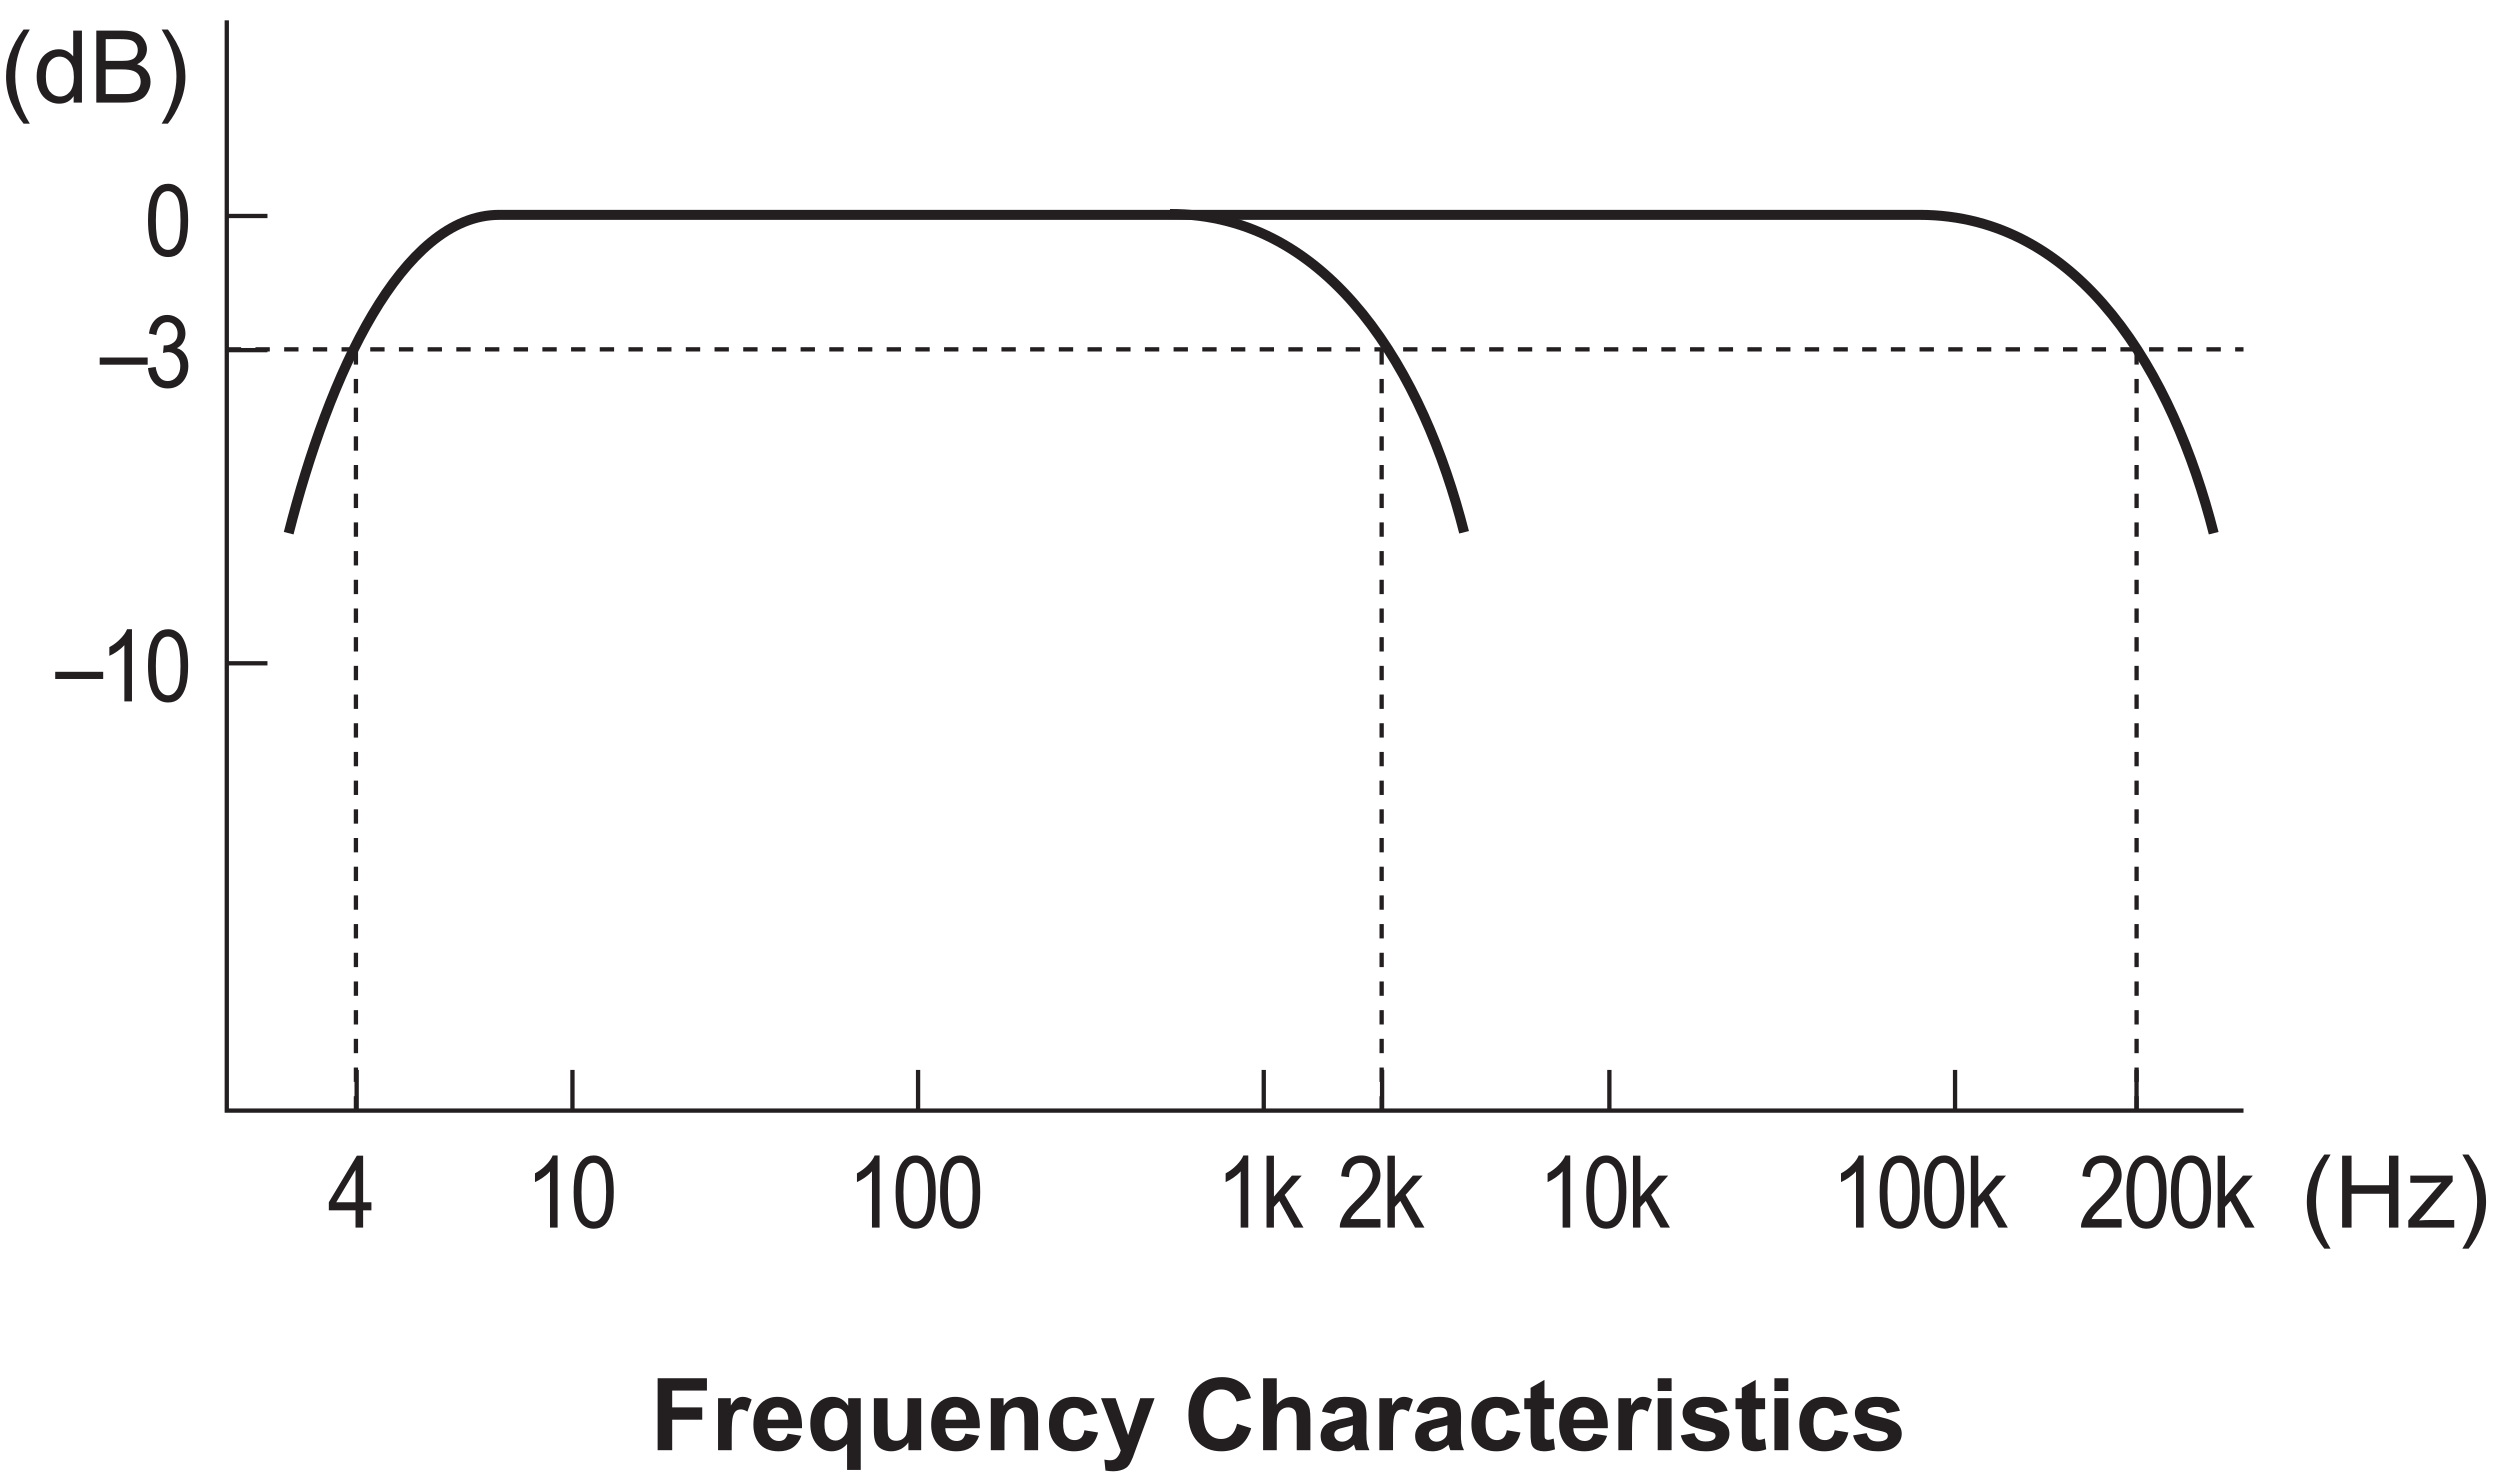 <?xml version="1.0" encoding="UTF-8"?>
<svg xmlns="http://www.w3.org/2000/svg" xmlns:xlink="http://www.w3.org/1999/xlink" width="174.27pt" height="102.93pt" viewBox="0 0 174.27 102.93" version="1.2">
<defs>
<g>
<symbol overflow="visible" id="glyph0-0">
<path style="stroke:none;" d="M 0.75 0 L 0.75 -4.375 L 3.75 -4.375 L 3.75 0 Z M 0.844 -0.109 L 3.656 -0.109 L 3.656 -4.266 L 0.844 -4.266 Z M 0.844 -0.109 "/>
</symbol>
<symbol overflow="visible" id="glyph0-1">
<path style="stroke:none;" d="M 2.234 0 L 1.703 0 L 1.703 -3.922 C 1.578 -3.773 1.41 -3.629 1.203 -3.484 C 1.004 -3.348 0.82 -3.242 0.656 -3.172 L 0.656 -3.781 C 0.945 -3.934 1.203 -4.129 1.422 -4.359 C 1.648 -4.586 1.805 -4.812 1.891 -5.031 L 2.234 -5.031 Z M 2.234 0 "/>
</symbol>
<symbol overflow="visible" id="glyph0-2">
<path style="stroke:none;" d="M 0.25 -2.469 C 0.25 -3.059 0.301 -3.535 0.406 -3.891 C 0.508 -4.254 0.664 -4.535 0.875 -4.734 C 1.082 -4.93 1.344 -5.031 1.656 -5.031 C 1.883 -5.031 2.082 -4.973 2.25 -4.859 C 2.426 -4.754 2.57 -4.598 2.688 -4.391 C 2.801 -4.191 2.891 -3.945 2.953 -3.656 C 3.012 -3.363 3.047 -2.965 3.047 -2.469 C 3.047 -1.883 2.992 -1.41 2.891 -1.047 C 2.785 -0.68 2.629 -0.398 2.422 -0.203 C 2.223 -0.016 1.965 0.078 1.656 0.078 C 1.238 0.078 0.91 -0.094 0.672 -0.438 C 0.391 -0.852 0.25 -1.531 0.25 -2.469 Z M 0.797 -2.469 C 0.797 -1.645 0.875 -1.098 1.031 -0.828 C 1.195 -0.555 1.406 -0.422 1.656 -0.422 C 1.895 -0.422 2.098 -0.555 2.266 -0.828 C 2.43 -1.098 2.516 -1.645 2.516 -2.469 C 2.516 -3.289 2.43 -3.836 2.266 -4.109 C 2.098 -4.379 1.887 -4.516 1.641 -4.516 C 1.398 -4.516 1.207 -4.395 1.062 -4.156 C 0.883 -3.852 0.797 -3.289 0.797 -2.469 Z M 0.797 -2.469 "/>
</symbol>
<symbol overflow="visible" id="glyph0-3">
<path style="stroke:none;" d="M 1.938 0 L 1.938 -1.203 L 0.078 -1.203 L 0.078 -1.766 L 2.031 -5.016 L 2.469 -5.016 L 2.469 -1.766 L 3.047 -1.766 L 3.047 -1.203 L 2.469 -1.203 L 2.469 0 Z M 1.938 -1.766 L 1.938 -4.016 L 0.594 -1.766 Z M 1.938 -1.766 "/>
</symbol>
<symbol overflow="visible" id="glyph0-4">
<path style="stroke:none;" d="M 0.406 0 L 0.406 -5.016 L 0.922 -5.016 L 0.922 -2.156 L 2.172 -3.625 L 2.859 -3.625 L 1.672 -2.281 L 2.984 0 L 2.328 0 L 1.297 -1.859 L 0.922 -1.438 L 0.922 0 Z M 0.406 0 "/>
</symbol>
<symbol overflow="visible" id="glyph0-5">
<path style="stroke:none;" d="M 3.016 -0.594 L 3.016 0 L 0.188 0 C 0.176 -0.145 0.195 -0.285 0.25 -0.422 C 0.32 -0.648 0.438 -0.875 0.594 -1.094 C 0.746 -1.309 0.977 -1.566 1.281 -1.859 C 1.746 -2.293 2.062 -2.645 2.219 -2.906 C 2.383 -3.176 2.469 -3.426 2.469 -3.656 C 2.469 -3.895 2.395 -4.098 2.25 -4.266 C 2.102 -4.43 1.91 -4.516 1.672 -4.516 C 1.41 -4.516 1.199 -4.426 1.047 -4.25 C 0.898 -4.07 0.828 -3.824 0.828 -3.516 L 0.281 -3.578 C 0.32 -4.055 0.461 -4.414 0.703 -4.656 C 0.941 -4.902 1.266 -5.031 1.672 -5.031 C 2.086 -5.031 2.414 -4.895 2.656 -4.625 C 2.895 -4.363 3.016 -4.035 3.016 -3.641 C 3.016 -3.441 2.977 -3.242 2.906 -3.047 C 2.832 -2.859 2.711 -2.652 2.547 -2.438 C 2.391 -2.219 2.121 -1.926 1.75 -1.562 C 1.426 -1.25 1.215 -1.035 1.125 -0.922 C 1.039 -0.816 0.973 -0.707 0.922 -0.594 Z M 3.016 -0.594 "/>
</symbol>
<symbol overflow="visible" id="glyph0-6">
<path style="stroke:none;" d="M -0.016 -1.562 L -0.016 -2.062 L 3.328 -2.062 L 3.328 -1.562 Z M -0.016 -1.562 "/>
</symbol>
<symbol overflow="visible" id="glyph0-7">
<path style="stroke:none;" d="M 0.25 -1.328 L 0.781 -1.406 C 0.84 -1.051 0.945 -0.793 1.094 -0.641 C 1.238 -0.492 1.414 -0.422 1.625 -0.422 C 1.871 -0.422 2.082 -0.52 2.25 -0.719 C 2.414 -0.914 2.5 -1.164 2.5 -1.469 C 2.5 -1.746 2.418 -1.977 2.266 -2.156 C 2.109 -2.34 1.91 -2.438 1.672 -2.438 C 1.566 -2.438 1.441 -2.414 1.297 -2.375 L 1.344 -2.906 C 1.383 -2.906 1.414 -2.906 1.438 -2.906 C 1.652 -2.906 1.852 -2.973 2.031 -3.109 C 2.215 -3.242 2.312 -3.457 2.312 -3.75 C 2.312 -3.965 2.242 -4.148 2.109 -4.297 C 1.984 -4.449 1.816 -4.531 1.609 -4.531 C 1.398 -4.531 1.227 -4.449 1.094 -4.297 C 0.957 -4.148 0.867 -3.926 0.828 -3.625 L 0.312 -3.734 C 0.371 -4.137 0.52 -4.457 0.75 -4.688 C 0.977 -4.914 1.258 -5.031 1.594 -5.031 C 1.832 -5.031 2.051 -4.965 2.25 -4.844 C 2.445 -4.727 2.598 -4.57 2.703 -4.375 C 2.805 -4.176 2.859 -3.961 2.859 -3.734 C 2.859 -3.516 2.805 -3.316 2.703 -3.141 C 2.609 -2.961 2.461 -2.82 2.266 -2.719 C 2.512 -2.645 2.707 -2.496 2.844 -2.281 C 2.988 -2.07 3.062 -1.805 3.062 -1.484 C 3.062 -1.047 2.926 -0.668 2.656 -0.359 C 2.383 -0.055 2.039 0.094 1.625 0.094 C 1.238 0.094 0.918 -0.035 0.672 -0.297 C 0.43 -0.566 0.289 -0.91 0.25 -1.328 Z M 0.25 -1.328 "/>
</symbol>
<symbol overflow="visible" id="glyph1-0">
<path style="stroke:none;" d="M 0.875 0 L 0.875 -4.375 L 4.375 -4.375 L 4.375 0 Z M 0.984 -0.109 L 4.266 -0.109 L 4.266 -4.266 L 0.984 -4.266 Z M 0.984 -0.109 "/>
</symbol>
<symbol overflow="visible" id="glyph1-1">
<path style="stroke:none;" d="M 1.641 1.469 C 1.297 1.039 1.004 0.539 0.766 -0.031 C 0.535 -0.602 0.422 -1.195 0.422 -1.812 C 0.422 -2.352 0.508 -2.875 0.688 -3.375 C 0.895 -3.945 1.211 -4.52 1.641 -5.094 L 2.078 -5.094 C 1.805 -4.625 1.621 -4.285 1.531 -4.078 C 1.395 -3.766 1.285 -3.434 1.203 -3.094 C 1.109 -2.664 1.062 -2.238 1.062 -1.812 C 1.062 -0.719 1.398 0.375 2.078 1.469 Z M 1.641 1.469 "/>
</symbol>
<symbol overflow="visible" id="glyph1-2">
<path style="stroke:none;" d="M 0.562 0 L 0.562 -5.016 L 1.219 -5.016 L 1.219 -2.953 L 3.828 -2.953 L 3.828 -5.016 L 4.484 -5.016 L 4.484 0 L 3.828 0 L 3.828 -2.359 L 1.219 -2.359 L 1.219 0 Z M 0.562 0 "/>
</symbol>
<symbol overflow="visible" id="glyph1-3">
<path style="stroke:none;" d="M 0.141 0 L 0.141 -0.5 L 2.453 -3.156 C 2.18 -3.133 1.945 -3.125 1.75 -3.125 L 0.281 -3.125 L 0.281 -3.625 L 3.234 -3.625 L 3.234 -3.219 L 1.281 -0.922 L 0.891 -0.5 C 1.168 -0.52 1.43 -0.531 1.672 -0.531 L 3.344 -0.531 L 3.344 0 Z M 0.141 0 "/>
</symbol>
<symbol overflow="visible" id="glyph1-4">
<path style="stroke:none;" d="M 0.859 1.469 L 0.422 1.469 C 1.105 0.375 1.453 -0.719 1.453 -1.812 C 1.453 -2.238 1.398 -2.664 1.297 -3.094 C 1.223 -3.426 1.113 -3.754 0.969 -4.078 C 0.883 -4.273 0.699 -4.613 0.422 -5.094 L 0.859 -5.094 C 1.285 -4.52 1.602 -3.945 1.812 -3.375 C 1.988 -2.875 2.078 -2.352 2.078 -1.812 C 2.078 -1.195 1.957 -0.602 1.719 -0.031 C 1.488 0.539 1.199 1.039 0.859 1.469 Z M 0.859 1.469 "/>
</symbol>
<symbol overflow="visible" id="glyph1-5">
<path style="stroke:none;" d="M 2.812 0 L 2.812 -0.453 C 2.582 -0.098 2.242 0.078 1.797 0.078 C 1.516 0.078 1.246 0 1 -0.156 C 0.758 -0.309 0.57 -0.531 0.438 -0.812 C 0.301 -1.102 0.234 -1.438 0.234 -1.812 C 0.234 -2.176 0.297 -2.504 0.422 -2.797 C 0.543 -3.086 0.727 -3.312 0.969 -3.469 C 1.207 -3.633 1.477 -3.719 1.781 -3.719 C 1.996 -3.719 2.191 -3.668 2.359 -3.578 C 2.523 -3.484 2.664 -3.363 2.781 -3.219 L 2.781 -5.016 L 3.391 -5.016 L 3.391 0 Z M 0.875 -1.812 C 0.875 -1.344 0.969 -0.992 1.156 -0.766 C 1.352 -0.535 1.586 -0.422 1.859 -0.422 C 2.129 -0.422 2.359 -0.531 2.547 -0.75 C 2.73 -0.965 2.828 -1.305 2.828 -1.766 C 2.828 -2.254 2.727 -2.613 2.531 -2.844 C 2.344 -3.082 2.105 -3.203 1.828 -3.203 C 1.555 -3.203 1.324 -3.086 1.141 -2.859 C 0.961 -2.641 0.875 -2.289 0.875 -1.812 Z M 0.875 -1.812 "/>
</symbol>
<symbol overflow="visible" id="glyph1-6">
<path style="stroke:none;" d="M 0.516 0 L 0.516 -5.016 L 2.391 -5.016 C 2.773 -5.016 3.082 -4.961 3.312 -4.859 C 3.539 -4.754 3.719 -4.598 3.844 -4.391 C 3.977 -4.18 4.047 -3.961 4.047 -3.734 C 4.047 -3.516 3.988 -3.309 3.875 -3.125 C 3.758 -2.938 3.586 -2.785 3.359 -2.672 C 3.66 -2.578 3.891 -2.418 4.047 -2.203 C 4.211 -1.992 4.297 -1.742 4.297 -1.453 C 4.297 -1.211 4.242 -0.992 4.141 -0.797 C 4.047 -0.598 3.926 -0.441 3.781 -0.328 C 3.633 -0.223 3.449 -0.137 3.234 -0.078 C 3.016 -0.023 2.742 0 2.422 0 Z M 1.172 -2.906 L 2.266 -2.906 C 2.555 -2.906 2.766 -2.926 2.891 -2.969 C 3.055 -3.008 3.18 -3.086 3.266 -3.203 C 3.355 -3.324 3.406 -3.477 3.406 -3.656 C 3.406 -3.82 3.363 -3.969 3.281 -4.094 C 3.195 -4.215 3.082 -4.301 2.938 -4.344 C 2.789 -4.395 2.535 -4.422 2.172 -4.422 L 1.172 -4.422 Z M 1.172 -0.594 L 2.422 -0.594 C 2.637 -0.594 2.789 -0.598 2.875 -0.609 C 3.027 -0.637 3.156 -0.688 3.25 -0.75 C 3.352 -0.809 3.438 -0.906 3.5 -1.031 C 3.57 -1.152 3.609 -1.297 3.609 -1.453 C 3.609 -1.637 3.559 -1.801 3.469 -1.938 C 3.375 -2.07 3.238 -2.164 3.062 -2.219 C 2.895 -2.277 2.648 -2.312 2.328 -2.312 L 1.172 -2.312 Z M 1.172 -0.594 "/>
</symbol>
<symbol overflow="visible" id="glyph2-0">
<path style="stroke:none;" d="M 0.875 0 L 0.875 -4.375 L 4.375 -4.375 L 4.375 0 Z M 0.984 -0.109 L 4.266 -0.109 L 4.266 -4.266 L 0.984 -4.266 Z M 0.984 -0.109 "/>
</symbol>
<symbol overflow="visible" id="glyph2-1">
<path style="stroke:none;" d="M 0.516 0 L 0.516 -5.016 L 3.953 -5.016 L 3.953 -4.156 L 1.531 -4.156 L 1.531 -2.984 L 3.625 -2.984 L 3.625 -2.125 L 1.531 -2.125 L 1.531 0 Z M 0.516 0 "/>
</symbol>
<symbol overflow="visible" id="glyph2-2">
<path style="stroke:none;" d="M 1.422 0 L 0.469 0 L 0.469 -3.625 L 1.359 -3.625 L 1.359 -3.109 C 1.504 -3.355 1.641 -3.52 1.766 -3.594 C 1.887 -3.676 2.031 -3.719 2.188 -3.719 C 2.402 -3.719 2.613 -3.652 2.812 -3.531 L 2.516 -2.688 C 2.348 -2.789 2.195 -2.844 2.062 -2.844 C 1.926 -2.844 1.809 -2.805 1.719 -2.734 C 1.625 -2.66 1.551 -2.523 1.5 -2.328 C 1.445 -2.141 1.422 -1.738 1.422 -1.125 Z M 1.422 0 "/>
</symbol>
<symbol overflow="visible" id="glyph2-3">
<path style="stroke:none;" d="M 2.609 -1.156 L 3.562 -1 C 3.438 -0.645 3.238 -0.371 2.969 -0.188 C 2.707 -0.008 2.379 0.078 1.984 0.078 C 1.348 0.078 0.879 -0.125 0.578 -0.531 C 0.336 -0.863 0.219 -1.281 0.219 -1.781 C 0.219 -2.383 0.375 -2.859 0.688 -3.203 C 1.008 -3.543 1.41 -3.719 1.891 -3.719 C 2.43 -3.719 2.859 -3.535 3.172 -3.172 C 3.48 -2.816 3.629 -2.27 3.609 -1.531 L 1.203 -1.531 C 1.211 -1.25 1.289 -1.027 1.438 -0.875 C 1.582 -0.719 1.77 -0.641 2 -0.641 C 2.145 -0.641 2.27 -0.676 2.375 -0.75 C 2.477 -0.832 2.555 -0.969 2.609 -1.156 Z M 2.656 -2.125 C 2.656 -2.402 2.582 -2.617 2.438 -2.766 C 2.301 -2.91 2.133 -2.984 1.938 -2.984 C 1.727 -2.984 1.555 -2.902 1.422 -2.75 C 1.285 -2.594 1.219 -2.383 1.219 -2.125 Z M 2.656 -2.125 "/>
</symbol>
<symbol overflow="visible" id="glyph2-4">
<path style="stroke:none;" d="M 2.875 1.375 L 2.875 -0.438 C 2.75 -0.281 2.59 -0.152 2.406 -0.062 C 2.219 0.027 2.012 0.078 1.797 0.078 C 1.391 0.078 1.051 -0.078 0.781 -0.391 C 0.469 -0.742 0.312 -1.234 0.312 -1.859 C 0.312 -2.441 0.457 -2.895 0.75 -3.219 C 1.051 -3.551 1.422 -3.719 1.859 -3.719 C 2.098 -3.719 2.305 -3.664 2.484 -3.562 C 2.66 -3.457 2.816 -3.301 2.953 -3.094 L 2.953 -3.625 L 3.828 -3.625 L 3.828 1.375 Z M 2.906 -1.859 C 2.906 -2.23 2.824 -2.508 2.672 -2.688 C 2.523 -2.863 2.336 -2.953 2.109 -2.953 C 1.879 -2.953 1.684 -2.855 1.531 -2.672 C 1.375 -2.492 1.297 -2.207 1.297 -1.812 C 1.297 -1.406 1.367 -1.113 1.516 -0.938 C 1.668 -0.758 1.859 -0.672 2.078 -0.672 C 2.293 -0.672 2.488 -0.77 2.656 -0.969 C 2.82 -1.164 2.906 -1.461 2.906 -1.859 Z M 2.906 -1.859 "/>
</symbol>
<symbol overflow="visible" id="glyph2-5">
<path style="stroke:none;" d="M 2.891 0 L 2.891 -0.547 C 2.754 -0.348 2.574 -0.191 2.359 -0.078 C 2.148 0.023 1.926 0.078 1.688 0.078 C 1.445 0.078 1.227 0.023 1.031 -0.078 C 0.832 -0.18 0.691 -0.332 0.609 -0.531 C 0.523 -0.727 0.484 -0.992 0.484 -1.328 L 0.484 -3.625 L 1.438 -3.625 L 1.438 -1.969 C 1.438 -1.457 1.453 -1.137 1.484 -1.016 C 1.523 -0.898 1.594 -0.809 1.688 -0.75 C 1.777 -0.688 1.898 -0.656 2.047 -0.656 C 2.211 -0.656 2.359 -0.695 2.484 -0.781 C 2.617 -0.871 2.707 -0.984 2.75 -1.109 C 2.801 -1.242 2.828 -1.57 2.828 -2.094 L 2.828 -3.625 L 3.781 -3.625 L 3.781 0 Z M 2.891 0 "/>
</symbol>
<symbol overflow="visible" id="glyph2-6">
<path style="stroke:none;" d="M 3.797 0 L 2.844 0 L 2.844 -1.859 C 2.844 -2.242 2.82 -2.492 2.781 -2.609 C 2.738 -2.723 2.668 -2.812 2.578 -2.875 C 2.484 -2.945 2.371 -2.984 2.25 -2.984 C 2.082 -2.984 1.93 -2.934 1.797 -2.844 C 1.672 -2.75 1.582 -2.621 1.531 -2.469 C 1.477 -2.32 1.453 -2.043 1.453 -1.641 L 1.453 0 L 0.5 0 L 0.5 -3.625 L 1.391 -3.625 L 1.391 -3.094 C 1.699 -3.508 2.098 -3.719 2.578 -3.719 C 2.793 -3.719 2.988 -3.676 3.156 -3.594 C 3.332 -3.52 3.469 -3.418 3.562 -3.297 C 3.652 -3.18 3.719 -3.043 3.75 -2.891 C 3.777 -2.742 3.797 -2.527 3.797 -2.25 Z M 3.797 0 "/>
</symbol>
<symbol overflow="visible" id="glyph2-7">
<path style="stroke:none;" d="M 3.672 -2.562 L 2.719 -2.391 C 2.688 -2.574 2.613 -2.719 2.5 -2.812 C 2.383 -2.902 2.238 -2.953 2.062 -2.953 C 1.82 -2.953 1.629 -2.867 1.484 -2.703 C 1.348 -2.547 1.281 -2.27 1.281 -1.875 C 1.281 -1.445 1.352 -1.145 1.5 -0.969 C 1.645 -0.789 1.836 -0.703 2.078 -0.703 C 2.262 -0.703 2.414 -0.754 2.531 -0.859 C 2.645 -0.961 2.723 -1.141 2.766 -1.391 L 3.719 -1.234 C 3.613 -0.797 3.418 -0.465 3.141 -0.25 C 2.867 -0.031 2.496 0.078 2.031 0.078 C 1.5 0.078 1.074 -0.086 0.766 -0.422 C 0.453 -0.754 0.297 -1.219 0.297 -1.812 C 0.297 -2.402 0.453 -2.867 0.766 -3.203 C 1.074 -3.543 1.504 -3.719 2.047 -3.719 C 2.492 -3.719 2.848 -3.617 3.109 -3.422 C 3.367 -3.234 3.555 -2.945 3.672 -2.562 Z M 3.672 -2.562 "/>
</symbol>
<symbol overflow="visible" id="glyph2-8">
<path style="stroke:none;" d="M 0.047 -3.625 L 1.062 -3.625 L 1.938 -1.047 L 2.781 -3.625 L 3.781 -3.625 L 2.5 -0.141 L 2.266 0.5 C 2.18 0.707 2.102 0.867 2.031 0.984 C 1.957 1.098 1.867 1.188 1.766 1.25 C 1.66 1.32 1.535 1.375 1.391 1.406 C 1.254 1.445 1.09 1.469 0.906 1.469 C 0.719 1.469 0.535 1.449 0.359 1.422 L 0.281 0.656 C 0.426 0.684 0.562 0.703 0.688 0.703 C 0.902 0.703 1.066 0.633 1.172 0.5 C 1.285 0.375 1.367 0.211 1.422 0.016 Z M 0.047 -3.625 "/>
</symbol>
<symbol overflow="visible" id="glyph2-9">
<path style="stroke:none;" d=""/>
</symbol>
<symbol overflow="visible" id="glyph2-10">
<path style="stroke:none;" d="M 3.719 -1.844 L 4.703 -1.531 C 4.547 -0.988 4.289 -0.582 3.938 -0.312 C 3.594 -0.051 3.148 0.078 2.609 0.078 C 1.941 0.078 1.395 -0.145 0.969 -0.594 C 0.539 -1.051 0.328 -1.676 0.328 -2.469 C 0.328 -3.301 0.539 -3.945 0.969 -4.406 C 1.402 -4.863 1.973 -5.094 2.672 -5.094 C 3.285 -5.094 3.785 -4.91 4.172 -4.547 C 4.398 -4.336 4.57 -4.027 4.688 -3.625 L 3.688 -3.391 C 3.625 -3.648 3.496 -3.852 3.312 -4 C 3.125 -4.152 2.895 -4.234 2.625 -4.234 C 2.25 -4.234 1.945 -4.098 1.719 -3.828 C 1.488 -3.566 1.375 -3.133 1.375 -2.531 C 1.375 -1.906 1.488 -1.457 1.719 -1.188 C 1.945 -0.914 2.242 -0.781 2.609 -0.781 C 2.879 -0.781 3.109 -0.863 3.297 -1.031 C 3.492 -1.207 3.633 -1.477 3.719 -1.844 Z M 3.719 -1.844 "/>
</symbol>
<symbol overflow="visible" id="glyph2-11">
<path style="stroke:none;" d="M 1.453 -5.016 L 1.453 -3.172 C 1.762 -3.535 2.141 -3.719 2.578 -3.719 C 2.793 -3.719 2.992 -3.676 3.172 -3.594 C 3.348 -3.508 3.477 -3.398 3.562 -3.266 C 3.652 -3.141 3.719 -2.996 3.75 -2.844 C 3.777 -2.695 3.797 -2.457 3.797 -2.125 L 3.797 0 L 2.844 0 L 2.844 -1.922 C 2.844 -2.293 2.82 -2.535 2.781 -2.641 C 2.75 -2.742 2.684 -2.828 2.594 -2.891 C 2.5 -2.949 2.383 -2.984 2.25 -2.984 C 2.094 -2.984 1.949 -2.941 1.828 -2.859 C 1.703 -2.785 1.605 -2.668 1.547 -2.516 C 1.484 -2.359 1.453 -2.121 1.453 -1.812 L 1.453 0 L 0.5 0 L 0.5 -5.016 Z M 1.453 -5.016 "/>
</symbol>
<symbol overflow="visible" id="glyph2-12">
<path style="stroke:none;" d="M 1.219 -2.516 L 0.344 -2.688 C 0.445 -3.027 0.617 -3.285 0.859 -3.453 C 1.098 -3.629 1.453 -3.719 1.922 -3.719 C 2.348 -3.719 2.664 -3.664 2.875 -3.562 C 3.082 -3.457 3.227 -3.324 3.312 -3.172 C 3.402 -3.016 3.453 -2.727 3.453 -2.312 L 3.438 -1.188 C 3.438 -0.875 3.453 -0.637 3.484 -0.484 C 3.512 -0.336 3.57 -0.176 3.656 0 L 2.703 0 C 2.68 -0.059 2.648 -0.156 2.609 -0.281 C 2.598 -0.34 2.586 -0.379 2.578 -0.391 C 2.41 -0.234 2.23 -0.113 2.047 -0.031 C 1.867 0.039 1.668 0.078 1.453 0.078 C 1.078 0.078 0.777 -0.02 0.562 -0.219 C 0.352 -0.426 0.25 -0.68 0.25 -0.984 C 0.25 -1.191 0.297 -1.375 0.391 -1.531 C 0.492 -1.695 0.633 -1.82 0.812 -1.906 C 0.988 -1.988 1.242 -2.066 1.578 -2.141 C 2.023 -2.223 2.332 -2.301 2.5 -2.375 L 2.5 -2.469 C 2.5 -2.645 2.449 -2.773 2.359 -2.859 C 2.273 -2.941 2.105 -2.984 1.859 -2.984 C 1.68 -2.984 1.543 -2.945 1.453 -2.875 C 1.359 -2.812 1.277 -2.691 1.219 -2.516 Z M 2.5 -1.75 C 2.383 -1.707 2.191 -1.652 1.922 -1.594 C 1.648 -1.539 1.473 -1.48 1.391 -1.422 C 1.266 -1.336 1.203 -1.227 1.203 -1.094 C 1.203 -0.957 1.254 -0.836 1.359 -0.734 C 1.461 -0.641 1.594 -0.594 1.75 -0.594 C 1.914 -0.594 2.078 -0.648 2.234 -0.766 C 2.348 -0.848 2.426 -0.953 2.469 -1.078 C 2.488 -1.16 2.5 -1.316 2.5 -1.547 Z M 2.5 -1.75 "/>
</symbol>
<symbol overflow="visible" id="glyph2-13">
<path style="stroke:none;" d="M 2.172 -3.625 L 2.172 -2.859 L 1.516 -2.859 L 1.516 -1.406 C 1.516 -1.102 1.52 -0.926 1.531 -0.875 C 1.539 -0.832 1.566 -0.793 1.609 -0.766 C 1.66 -0.734 1.719 -0.719 1.781 -0.719 C 1.863 -0.719 1.988 -0.75 2.156 -0.812 L 2.25 -0.062 C 2.02 0.027 1.762 0.078 1.484 0.078 C 1.316 0.078 1.16 0.051 1.016 0 C 0.879 -0.059 0.773 -0.141 0.703 -0.234 C 0.641 -0.324 0.598 -0.453 0.578 -0.609 C 0.555 -0.711 0.547 -0.938 0.547 -1.281 L 0.547 -2.859 L 0.109 -2.859 L 0.109 -3.625 L 0.547 -3.625 L 0.547 -4.344 L 1.516 -4.906 L 1.516 -3.625 Z M 2.172 -3.625 "/>
</symbol>
<symbol overflow="visible" id="glyph2-14">
<path style="stroke:none;" d="M 0.5 -4.125 L 0.5 -5.016 L 1.469 -5.016 L 1.469 -4.125 Z M 0.5 0 L 0.5 -3.625 L 1.469 -3.625 L 1.469 0 Z M 0.5 0 "/>
</symbol>
<symbol overflow="visible" id="glyph2-15">
<path style="stroke:none;" d="M 0.172 -1.031 L 1.125 -1.188 C 1.164 -1 1.25 -0.852 1.375 -0.75 C 1.496 -0.656 1.676 -0.609 1.906 -0.609 C 2.152 -0.609 2.344 -0.656 2.469 -0.75 C 2.551 -0.809 2.594 -0.895 2.594 -1 C 2.594 -1.07 2.566 -1.133 2.516 -1.188 C 2.473 -1.227 2.367 -1.27 2.203 -1.312 C 1.43 -1.477 0.941 -1.633 0.734 -1.781 C 0.441 -1.977 0.297 -2.25 0.297 -2.594 C 0.297 -2.902 0.422 -3.172 0.672 -3.391 C 0.918 -3.605 1.305 -3.719 1.828 -3.719 C 2.324 -3.719 2.695 -3.633 2.938 -3.469 C 3.176 -3.312 3.344 -3.07 3.438 -2.75 L 2.531 -2.578 C 2.488 -2.723 2.41 -2.832 2.297 -2.906 C 2.191 -2.977 2.039 -3.016 1.844 -3.016 C 1.594 -3.016 1.41 -2.98 1.297 -2.922 C 1.223 -2.867 1.188 -2.801 1.188 -2.719 C 1.188 -2.656 1.219 -2.598 1.281 -2.547 C 1.371 -2.484 1.676 -2.395 2.188 -2.281 C 2.695 -2.164 3.051 -2.02 3.25 -1.844 C 3.457 -1.676 3.562 -1.441 3.562 -1.141 C 3.562 -0.805 3.418 -0.52 3.141 -0.281 C 2.859 -0.039 2.445 0.078 1.906 0.078 C 1.406 0.078 1.008 -0.02 0.719 -0.219 C 0.438 -0.414 0.254 -0.688 0.172 -1.031 Z M 0.172 -1.031 "/>
</symbol>
</g>
<clipPath id="clip1">
  <path d="M 160 80 L 173.543 80 L 173.543 88 L 160 88 Z M 160 80 "/>
</clipPath>
<clipPath id="clip2">
  <path d="M 45 95 L 133 95 L 133 102.68 L 45 102.68 Z M 45 95 "/>
</clipPath>
</defs>
<g id="surface1">
<path style="fill:none;stroke-width:3;stroke-linecap:butt;stroke-linejoin:miter;stroke:rgb(13.73%,12.16%,12.549%);stroke-opacity:1;stroke-miterlimit:4;" d="M 158.081 1012.63 L 158.081 252.624 L 1563.907 252.624 " transform="matrix(0.1,0,0,-0.1,0,102.68)"/>
<path style="fill:none;stroke-width:3;stroke-linecap:butt;stroke-linejoin:miter;stroke:rgb(13.73%,12.16%,12.549%);stroke-opacity:1;stroke-dasharray:10,10,10,10;stroke-miterlimit:4;" d="M 158.081 783.275 L 1563.907 783.275 " transform="matrix(0.1,0,0,-0.1,0,102.68)"/>
<path style="fill:none;stroke-width:3;stroke-linecap:butt;stroke-linejoin:miter;stroke:rgb(13.73%,12.16%,12.549%);stroke-opacity:1;stroke-miterlimit:4;" d="M 186.442 564.433 L 158.081 564.433 " transform="matrix(0.1,0,0,-0.1,0,102.68)"/>
<path style="fill:none;stroke-width:3;stroke-linecap:butt;stroke-linejoin:miter;stroke:rgb(13.73%,12.16%,12.549%);stroke-opacity:1;stroke-miterlimit:4;" d="M 186.442 876.241 L 158.081 876.241 " transform="matrix(0.1,0,0,-0.1,0,102.68)"/>
<path style="fill:none;stroke-width:3;stroke-linecap:butt;stroke-linejoin:miter;stroke:rgb(13.73%,12.16%,12.549%);stroke-opacity:1;stroke-miterlimit:4;" d="M 186.442 782.726 L 158.081 782.726 " transform="matrix(0.1,0,0,-0.1,0,102.68)"/>
<path style="fill:none;stroke-width:3;stroke-linecap:butt;stroke-linejoin:miter;stroke:rgb(13.73%,12.16%,12.549%);stroke-opacity:1;stroke-miterlimit:4;" d="M 399.047 280.985 L 399.047 252.624 " transform="matrix(0.1,0,0,-0.1,0,102.68)"/>
<path style="fill:none;stroke-width:3;stroke-linecap:butt;stroke-linejoin:miter;stroke:rgb(13.73%,12.16%,12.549%);stroke-opacity:1;stroke-miterlimit:4;" d="M 639.974 280.985 L 639.974 252.624 " transform="matrix(0.1,0,0,-0.1,0,102.68)"/>
<path style="fill:none;stroke-width:3;stroke-linecap:butt;stroke-linejoin:miter;stroke:rgb(13.73%,12.16%,12.549%);stroke-opacity:1;stroke-miterlimit:4;" d="M 880.94 280.985 L 880.94 252.624 " transform="matrix(0.1,0,0,-0.1,0,102.68)"/>
<path style="fill:none;stroke-width:3;stroke-linecap:butt;stroke-linejoin:miter;stroke:rgb(13.73%,12.16%,12.549%);stroke-opacity:1;stroke-miterlimit:4;" d="M 963.433 280.985 L 963.433 252.624 " transform="matrix(0.1,0,0,-0.1,0,102.68)"/>
<path style="fill:none;stroke-width:3;stroke-linecap:butt;stroke-linejoin:miter;stroke:rgb(13.73%,12.16%,12.549%);stroke-opacity:1;stroke-miterlimit:4;" d="M 1121.867 280.985 L 1121.867 252.624 " transform="matrix(0.1,0,0,-0.1,0,102.68)"/>
<g style="fill:rgb(13.73%,12.16%,12.549%);fill-opacity:1;">
  <use xlink:href="#glyph0-1" x="36.636" y="85.574"/>
  <use xlink:href="#glyph0-2" x="39.737" y="85.574"/>
</g>
<path style="fill:none;stroke-width:3;stroke-linecap:butt;stroke-linejoin:miter;stroke:rgb(13.73%,12.16%,12.549%);stroke-opacity:1;stroke-miterlimit:4;" d="M 248.615 280.985 L 248.615 252.624 " transform="matrix(0.1,0,0,-0.1,0,102.68)"/>
<g style="fill:rgb(13.73%,12.16%,12.549%);fill-opacity:1;">
  <use xlink:href="#glyph0-3" x="22.844" y="85.574"/>
</g>
<g style="fill:rgb(13.73%,12.16%,12.549%);fill-opacity:1;">
  <use xlink:href="#glyph0-1" x="59.08" y="85.574"/>
  <use xlink:href="#glyph0-2" x="62.18" y="85.574"/>
  <use xlink:href="#glyph0-2" x="65.281" y="85.574"/>
</g>
<g style="fill:rgb(13.73%,12.16%,12.549%);fill-opacity:1;">
  <use xlink:href="#glyph0-1" x="84.781" y="85.574"/>
  <use xlink:href="#glyph0-4" x="87.881" y="85.574"/>
</g>
<g style="fill:rgb(13.73%,12.16%,12.549%);fill-opacity:1;">
  <use xlink:href="#glyph0-5" x="93.212" y="85.574"/>
  <use xlink:href="#glyph0-4" x="96.312" y="85.574"/>
</g>
<g style="fill:rgb(13.73%,12.16%,12.549%);fill-opacity:1;">
  <use xlink:href="#glyph0-1" x="107.224" y="85.574"/>
  <use xlink:href="#glyph0-2" x="110.325" y="85.574"/>
  <use xlink:href="#glyph0-4" x="113.425" y="85.574"/>
</g>
<path style="fill:none;stroke-width:3;stroke-linecap:butt;stroke-linejoin:miter;stroke:rgb(13.73%,12.16%,12.549%);stroke-opacity:1;stroke-miterlimit:4;" d="M 1362.833 280.985 L 1362.833 252.624 " transform="matrix(0.1,0,0,-0.1,0,102.68)"/>
<g style="fill:rgb(13.73%,12.16%,12.549%);fill-opacity:1;">
  <use xlink:href="#glyph0-1" x="127.676" y="85.574"/>
  <use xlink:href="#glyph0-2" x="130.777" y="85.574"/>
  <use xlink:href="#glyph0-2" x="133.877" y="85.574"/>
  <use xlink:href="#glyph0-4" x="136.978" y="85.574"/>
</g>
<path style="fill:none;stroke-width:3;stroke-linecap:butt;stroke-linejoin:miter;stroke:rgb(13.73%,12.16%,12.549%);stroke-opacity:1;stroke-miterlimit:4;" d="M 1489.338 280.985 L 1489.338 252.624 " transform="matrix(0.1,0,0,-0.1,0,102.68)"/>
<g style="fill:rgb(13.73%,12.16%,12.549%);fill-opacity:1;">
  <use xlink:href="#glyph0-5" x="144.88" y="85.574"/>
  <use xlink:href="#glyph0-2" x="147.981" y="85.574"/>
  <use xlink:href="#glyph0-2" x="151.081" y="85.574"/>
  <use xlink:href="#glyph0-4" x="154.182" y="85.574"/>
</g>
<g clip-path="url(#clip1)" clip-rule="nonzero">
<g style="fill:rgb(13.73%,12.16%,12.549%);fill-opacity:1;">
  <use xlink:href="#glyph1-1" x="160.382" y="85.574"/>
  <use xlink:href="#glyph1-2" x="162.703" y="85.574"/>
  <use xlink:href="#glyph1-3" x="167.736" y="85.574"/>
  <use xlink:href="#glyph1-4" x="171.222" y="85.574"/>
</g>
</g>
<g style="fill:rgb(13.73%,12.16%,12.549%);fill-opacity:1;">
  <use xlink:href="#glyph0-6" x="3.865" y="48.892"/>
</g>
<g style="fill:rgb(13.73%,12.16%,12.549%);fill-opacity:1;">
  <use xlink:href="#glyph0-1" x="6.966" y="48.892"/>
  <use xlink:href="#glyph0-2" x="10.067" y="48.892"/>
</g>
<g style="fill:rgb(13.73%,12.16%,12.549%);fill-opacity:1;">
  <use xlink:href="#glyph0-2" x="10.068" y="17.841"/>
</g>
<g style="fill:rgb(13.73%,12.16%,12.549%);fill-opacity:1;">
  <use xlink:href="#glyph1-1" x="0" y="7.151"/>
  <use xlink:href="#glyph1-5" x="2.321" y="7.151"/>
  <use xlink:href="#glyph1-6" x="6.197" y="7.151"/>
  <use xlink:href="#glyph1-4" x="10.847" y="7.151"/>
</g>
<g style="fill:rgb(13.73%,12.16%,12.549%);fill-opacity:1;">
  <use xlink:href="#glyph0-6" x="6.966" y="26.984"/>
</g>
<g style="fill:rgb(13.73%,12.16%,12.549%);fill-opacity:1;">
  <use xlink:href="#glyph0-7" x="10.068" y="26.984"/>
</g>
<path style="fill:none;stroke-width:7;stroke-linecap:butt;stroke-linejoin:miter;stroke:rgb(13.73%,12.16%,12.549%);stroke-opacity:1;stroke-miterlimit:4;" d="M 1543.117 655.123 C 1514.952 765.741 1450.582 877.026 1338.082 877.026 L 348.093 877.026 C 279.957 877.026 229.355 765.741 201.23 655.123 " transform="matrix(0.1,0,0,-0.1,0,102.68)"/>
<path style="fill:none;stroke-width:7;stroke-linecap:butt;stroke-linejoin:miter;stroke:rgb(13.73%,12.16%,12.549%);stroke-opacity:1;stroke-miterlimit:4;" d="M 1020.585 655.751 C 992.46 766.369 928.09 877.614 815.59 877.614 " transform="matrix(0.1,0,0,-0.1,0,102.68)"/>
<path style="fill:none;stroke-width:3;stroke-linecap:butt;stroke-linejoin:miter;stroke:rgb(13.73%,12.16%,12.549%);stroke-opacity:1;stroke-dasharray:10,10;stroke-miterlimit:4;" d="M 248.105 782.648 L 248.105 252.624 " transform="matrix(0.1,0,0,-0.1,0,102.68)"/>
<path style="fill:none;stroke-width:3;stroke-linecap:butt;stroke-linejoin:miter;stroke:rgb(13.73%,12.16%,12.549%);stroke-opacity:1;stroke-dasharray:10,10;stroke-miterlimit:4;" d="M 1489.377 782.648 L 1489.377 252.624 " transform="matrix(0.1,0,0,-0.1,0,102.68)"/>
<path style="fill:none;stroke-width:3;stroke-linecap:butt;stroke-linejoin:miter;stroke:rgb(13.73%,12.16%,12.549%);stroke-opacity:1;stroke-dasharray:10,10;stroke-miterlimit:4;" d="M 963.119 782.648 L 963.119 252.624 " transform="matrix(0.1,0,0,-0.1,0,102.68)"/>
<g clip-path="url(#clip2)" clip-rule="nonzero">
<g style="fill:rgb(13.73%,12.16%,12.549%);fill-opacity:1;">
  <use xlink:href="#glyph2-1" x="45.326" y="101.09"/>
  <use xlink:href="#glyph2-2" x="49.585" y="101.09"/>
  <use xlink:href="#glyph2-3" x="52.297" y="101.09"/>
  <use xlink:href="#glyph2-4" x="56.173" y="101.09"/>
  <use xlink:href="#glyph2-5" x="60.432" y="101.09"/>
  <use xlink:href="#glyph2-3" x="64.691" y="101.09"/>
  <use xlink:href="#glyph2-6" x="68.567" y="101.09"/>
  <use xlink:href="#glyph2-7" x="72.826" y="101.09"/>
  <use xlink:href="#glyph2-8" x="76.702" y="101.09"/>
  <use xlink:href="#glyph2-9" x="80.577" y="101.09"/>
  <use xlink:href="#glyph2-10" x="82.515" y="101.09"/>
  <use xlink:href="#glyph2-11" x="87.548" y="101.09"/>
  <use xlink:href="#glyph2-12" x="91.807" y="101.09"/>
  <use xlink:href="#glyph2-2" x="95.683" y="101.09"/>
  <use xlink:href="#glyph2-12" x="98.395" y="101.09"/>
  <use xlink:href="#glyph2-7" x="102.271" y="101.09"/>
  <use xlink:href="#glyph2-13" x="106.146" y="101.09"/>
  <use xlink:href="#glyph2-3" x="108.468" y="101.09"/>
  <use xlink:href="#glyph2-2" x="112.343" y="101.09"/>
  <use xlink:href="#glyph2-14" x="115.055" y="101.09"/>
  <use xlink:href="#glyph2-15" x="116.993" y="101.09"/>
  <use xlink:href="#glyph2-13" x="120.869" y="101.09"/>
  <use xlink:href="#glyph2-14" x="123.19" y="101.09"/>
  <use xlink:href="#glyph2-7" x="125.128" y="101.09"/>
  <use xlink:href="#glyph2-15" x="129.004" y="101.09"/>
</g>
</g>
</g>
</svg>
